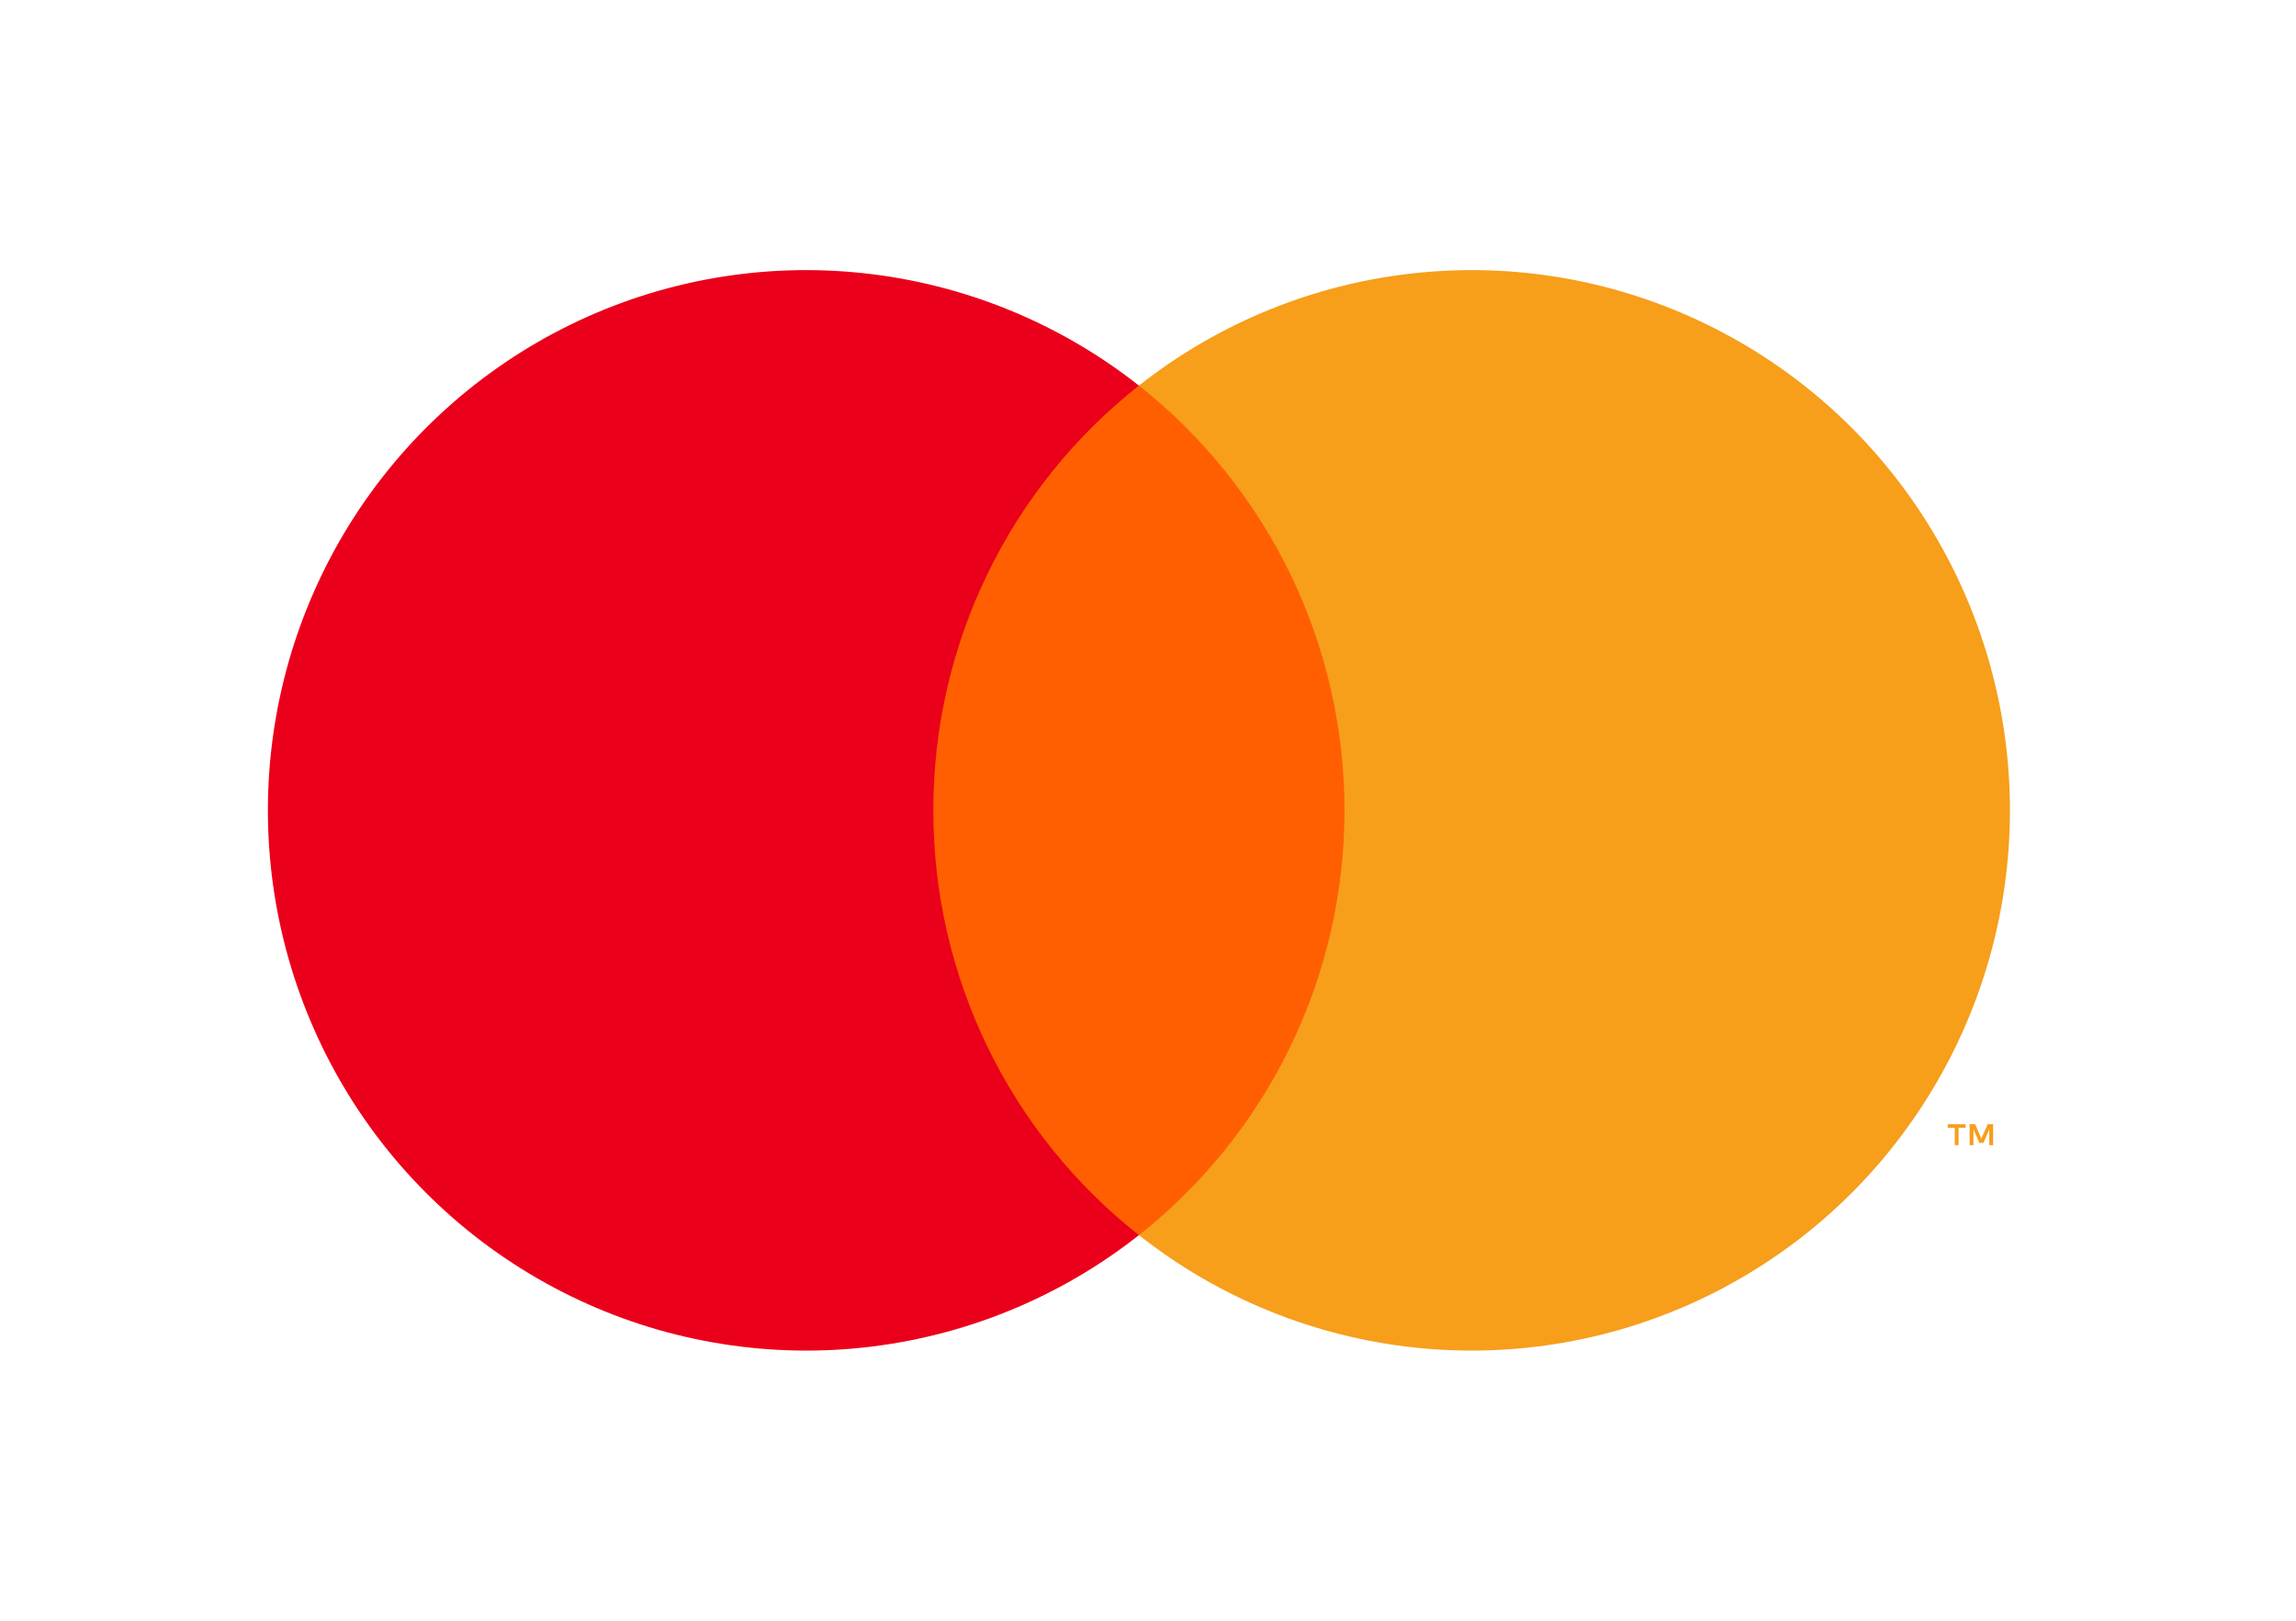 <svg width="34" height="24" viewBox="0 0 34 24" fill="none" xmlns="http://www.w3.org/2000/svg">
<path d="M20.353 5.71H13.378V18.29H20.353V5.71Z" fill="#FF5F00"/>
<path d="M13.821 12C13.82 10.789 14.093 9.593 14.621 8.503C15.148 7.413 15.916 6.458 16.866 5.71C15.69 4.783 14.277 4.206 12.79 4.046C11.303 3.885 9.8 4.148 8.455 4.804C7.109 5.461 5.975 6.483 5.181 7.756C4.388 9.028 3.967 10.499 3.967 12C3.967 13.501 4.388 14.972 5.181 16.244C5.975 17.517 7.109 18.539 8.455 19.195C9.8 19.852 11.303 20.114 12.79 19.954C14.277 19.794 15.69 19.217 16.866 18.29C15.916 17.542 15.148 16.587 14.621 15.497C14.093 14.407 13.82 13.211 13.821 12Z" fill="#EB001B"/>
<path d="M29.764 12C29.764 13.501 29.343 14.972 28.549 16.244C27.756 17.517 26.622 18.539 25.276 19.195C23.931 19.852 22.428 20.114 20.941 19.954C19.454 19.794 18.041 19.217 16.866 18.29C17.814 17.541 18.581 16.586 19.109 15.496C19.636 14.407 19.91 13.211 19.91 12C19.91 10.789 19.636 9.593 19.109 8.504C18.581 7.414 17.814 6.459 16.866 5.71C18.041 4.783 19.454 4.206 20.941 4.046C22.428 3.885 23.931 4.148 25.276 4.805C26.622 5.461 27.756 6.483 28.549 7.756C29.343 9.028 29.764 10.499 29.764 12Z" fill="#F79E1B"/>
<path d="M29.003 16.957V16.7H29.107V16.648H28.843V16.7H28.947V16.957H29.003ZM29.515 16.957V16.647H29.434L29.341 16.86L29.248 16.647H29.167V16.957H29.224V16.723L29.312 16.925H29.371L29.458 16.723V16.957H29.515Z" fill="#F79E1B"/>
</svg>
